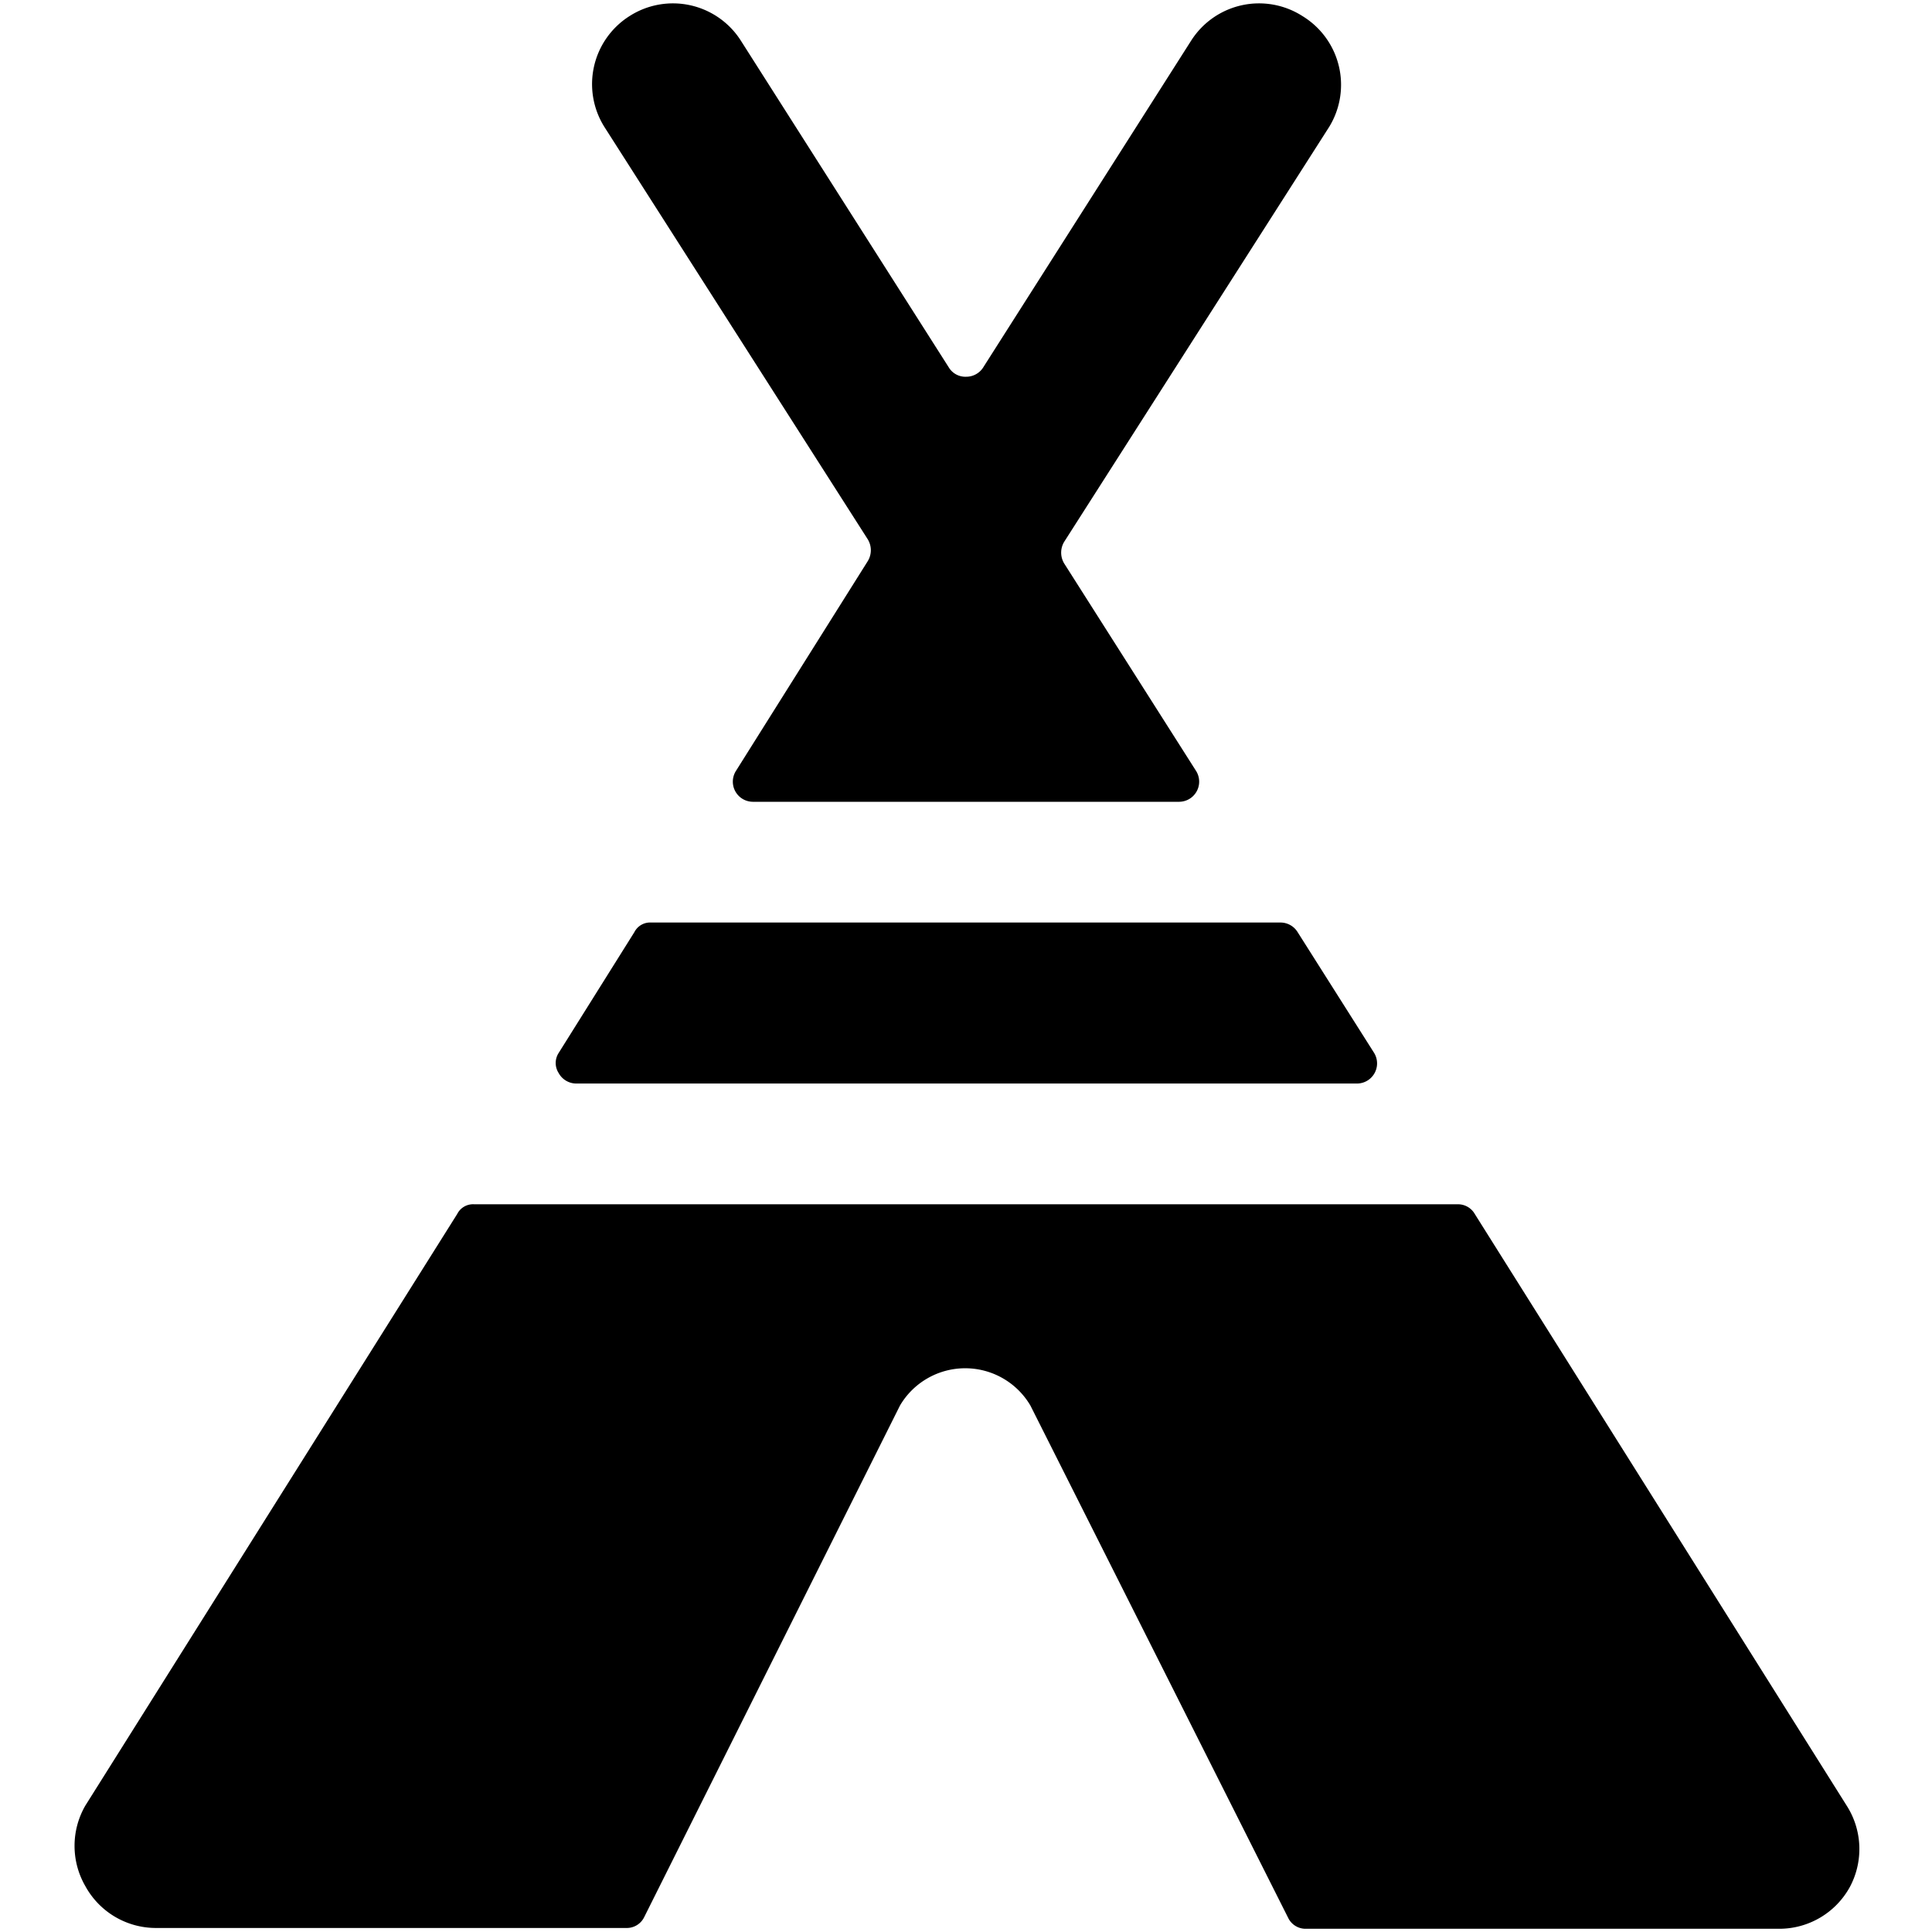 <svg xmlns="http://www.w3.org/2000/svg" viewBox="0 0 24 24"><g><path d="M10.78 6.7a0.26 0.26 0 0 1 0 0.27L9.14 9.58a0.25 0.25 0 0 0 0.21 0.38h5.3a0.25 0.25 0 0 0 0.21 -0.38L13.22 7a0.26 0.26 0 0 1 0 -0.27l3.27 -5.12A1 1 0 0 0 16.18 0.2a1 1 0 0 0 -1.38 0.3l-2.59 4.07a0.25 0.25 0 0 1 -0.21 0.11 0.24 0.24 0 0 1 -0.21 -0.11L9.2 0.5A1 1 0 0 0 7.82 0.2a1 1 0 0 0 -0.31 1.38Z" fill="#000000" stroke-width="1"></path><path d="M16.12 11.58a0.25 0.25 0 0 0 -0.21 -0.12H8.09a0.22 0.22 0 0 0 -0.21 0.12l-0.94 1.5a0.23 0.23 0 0 0 0 0.25 0.25 0.25 0 0 0 0.22 0.13h9.7a0.25 0.25 0 0 0 0.21 -0.38Z" fill="#000000" stroke-width="1"></path><path d="m22.94 22.43 -4.62 -7.35a0.24 0.24 0 0 0 -0.21 -0.12H5.89a0.22 0.22 0 0 0 -0.21 0.12l-4.62 7.35a1 1 0 0 0 0 1 1 1 0 0 0 0.88 0.52h5.85a0.24 0.24 0 0 0 0.21 -0.13l3.18 -6.36a0.94 0.94 0 0 1 1.62 0l3.2 6.36a0.24 0.24 0 0 0 0.22 0.14h5.88a1 1 0 0 0 0.88 -0.52 1 1 0 0 0 -0.04 -1.01Z" fill="#000000" stroke-width="1"></path></g></svg>